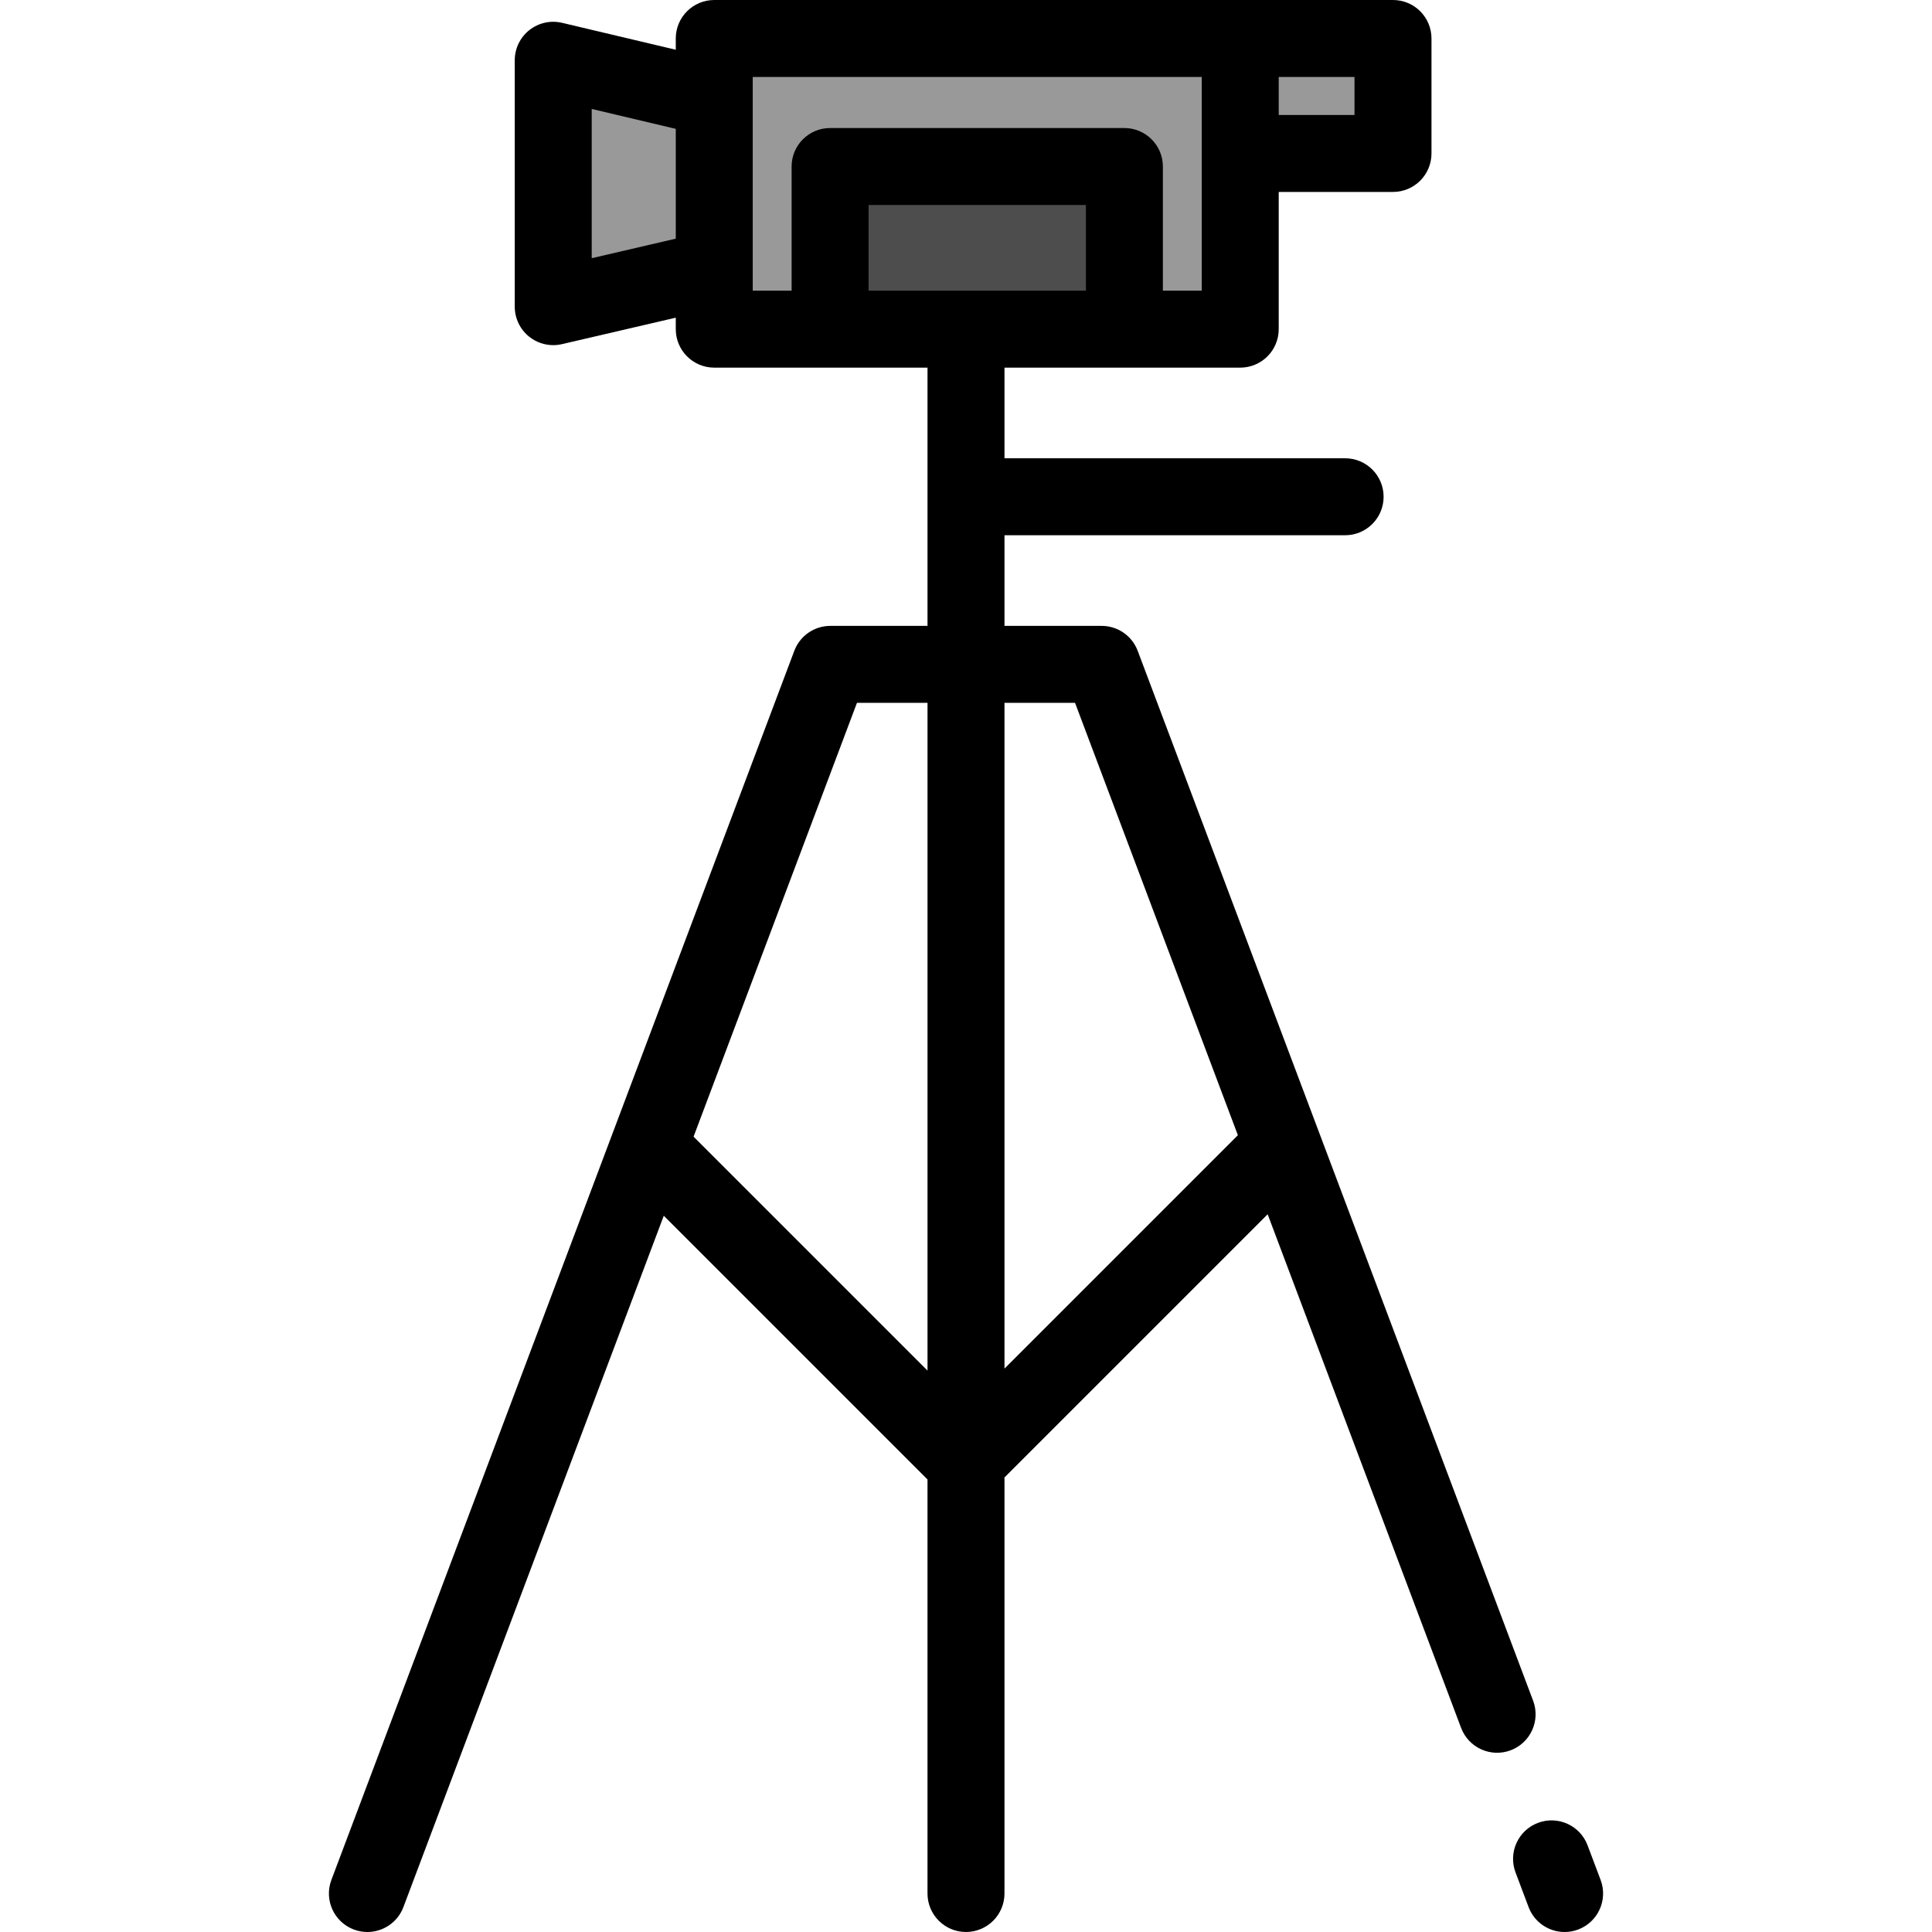 <?xml version="1.0" encoding="iso-8859-1"?>
<!-- Uploaded to: SVG Repo, www.svgrepo.com, Generator: SVG Repo Mixer Tools -->
<svg version="1.1" id="Layer_1" xmlns="http://www.w3.org/2000/svg" xmlns:xlink="http://www.w3.org/1999/xlink" 
	 viewBox="0 0 512.001 512.001" xml:space="preserve">
<rect x="189.286" y="10.199" style="fill:#999999;" width="139.392" height="77.034"/>
<rect x="219.986" y="44.132" style="fill:#4D4D4D;" width="77.993" height="43.102"/>
<g>
	<polygon style="fill:#999999;" points="189.286,26.082 146.614,15.974 146.614,81.267 189.286,71.347 	"/>
	<rect x="328.678" y="10.199" style="fill:#999999;" width="40.484" height="30.471"/>
</g>
<path d="M189.285,0c-5.632,0-10.199,4.566-10.199,10.199v2.985l-30.121-7.135c-3.034-0.721-6.23-0.01-8.678,1.925
	c-2.446,1.934-3.873,4.881-3.873,8v65.293c0,3.111,1.421,6.052,3.856,7.987c1.821,1.446,4.061,2.212,6.343,2.212
	c0.77,0,1.545-0.087,2.31-0.265l30.163-7.012v3.041c0,5.633,4.567,10.199,10.199,10.199h56.515v68.438h-25.758
	c-4.246,0-8.048,2.631-9.544,6.605L87.82,498.204c-1.985,5.271,0.678,11.154,5.95,13.14c1.184,0.446,2.399,0.658,3.592,0.658
	c4.125,0,8.007-2.52,9.546-6.608l69.002-183.212l69.89,69.889v109.728c0,5.633,4.567,10.199,10.199,10.199
	c5.632,0,10.199-4.566,10.199-10.199V391.541l69.745-69.745l51.26,136.102c1.986,5.271,7.87,7.936,13.14,5.95
	c5.272-1.986,7.935-7.868,5.95-13.14L301.502,172.472c-1.497-3.974-5.298-6.605-9.544-6.605H266.2v-24.02h90.271
	c5.632,0,10.199-4.566,10.199-10.199c0-5.633-4.567-10.199-10.199-10.199H266.2V97.429h62.476c5.632,0,10.199-4.566,10.199-10.199
	V50.868h30.285c5.632,0,10.199-4.566,10.199-10.199v-30.47C379.36,4.566,374.792,0,369.161,0H189.285z M358.961,30.47h-20.086
	V20.398h20.086V30.47z M156.812,68.425V28.872l22.274,5.276v29.099L156.812,68.425z M199.485,20.398h118.991v56.633h-10.301V44.13
	c0-5.633-4.567-10.199-10.199-10.199h-77.992c-5.632,0-10.199,4.566-10.199,10.199v32.901h-10.301V20.398H199.485z M230.184,54.329
	h57.594v22.702h-57.594V54.329z M227.102,186.265h18.7v176.956l-61.997-61.997L227.102,186.265z M266.199,362.694V186.265h18.7
	l43.152,114.575L266.199,362.694z"/>
<path d="M424.181,498.204l-3.458-9.179c-1.986-5.271-7.869-7.936-13.14-5.95c-5.272,1.986-7.935,7.868-5.95,13.14l3.458,9.179
	c1.54,4.088,5.422,6.608,9.546,6.608c1.194,0,2.409-0.212,3.592-0.658C423.503,509.357,426.166,503.475,424.181,498.204z"/>
</svg>